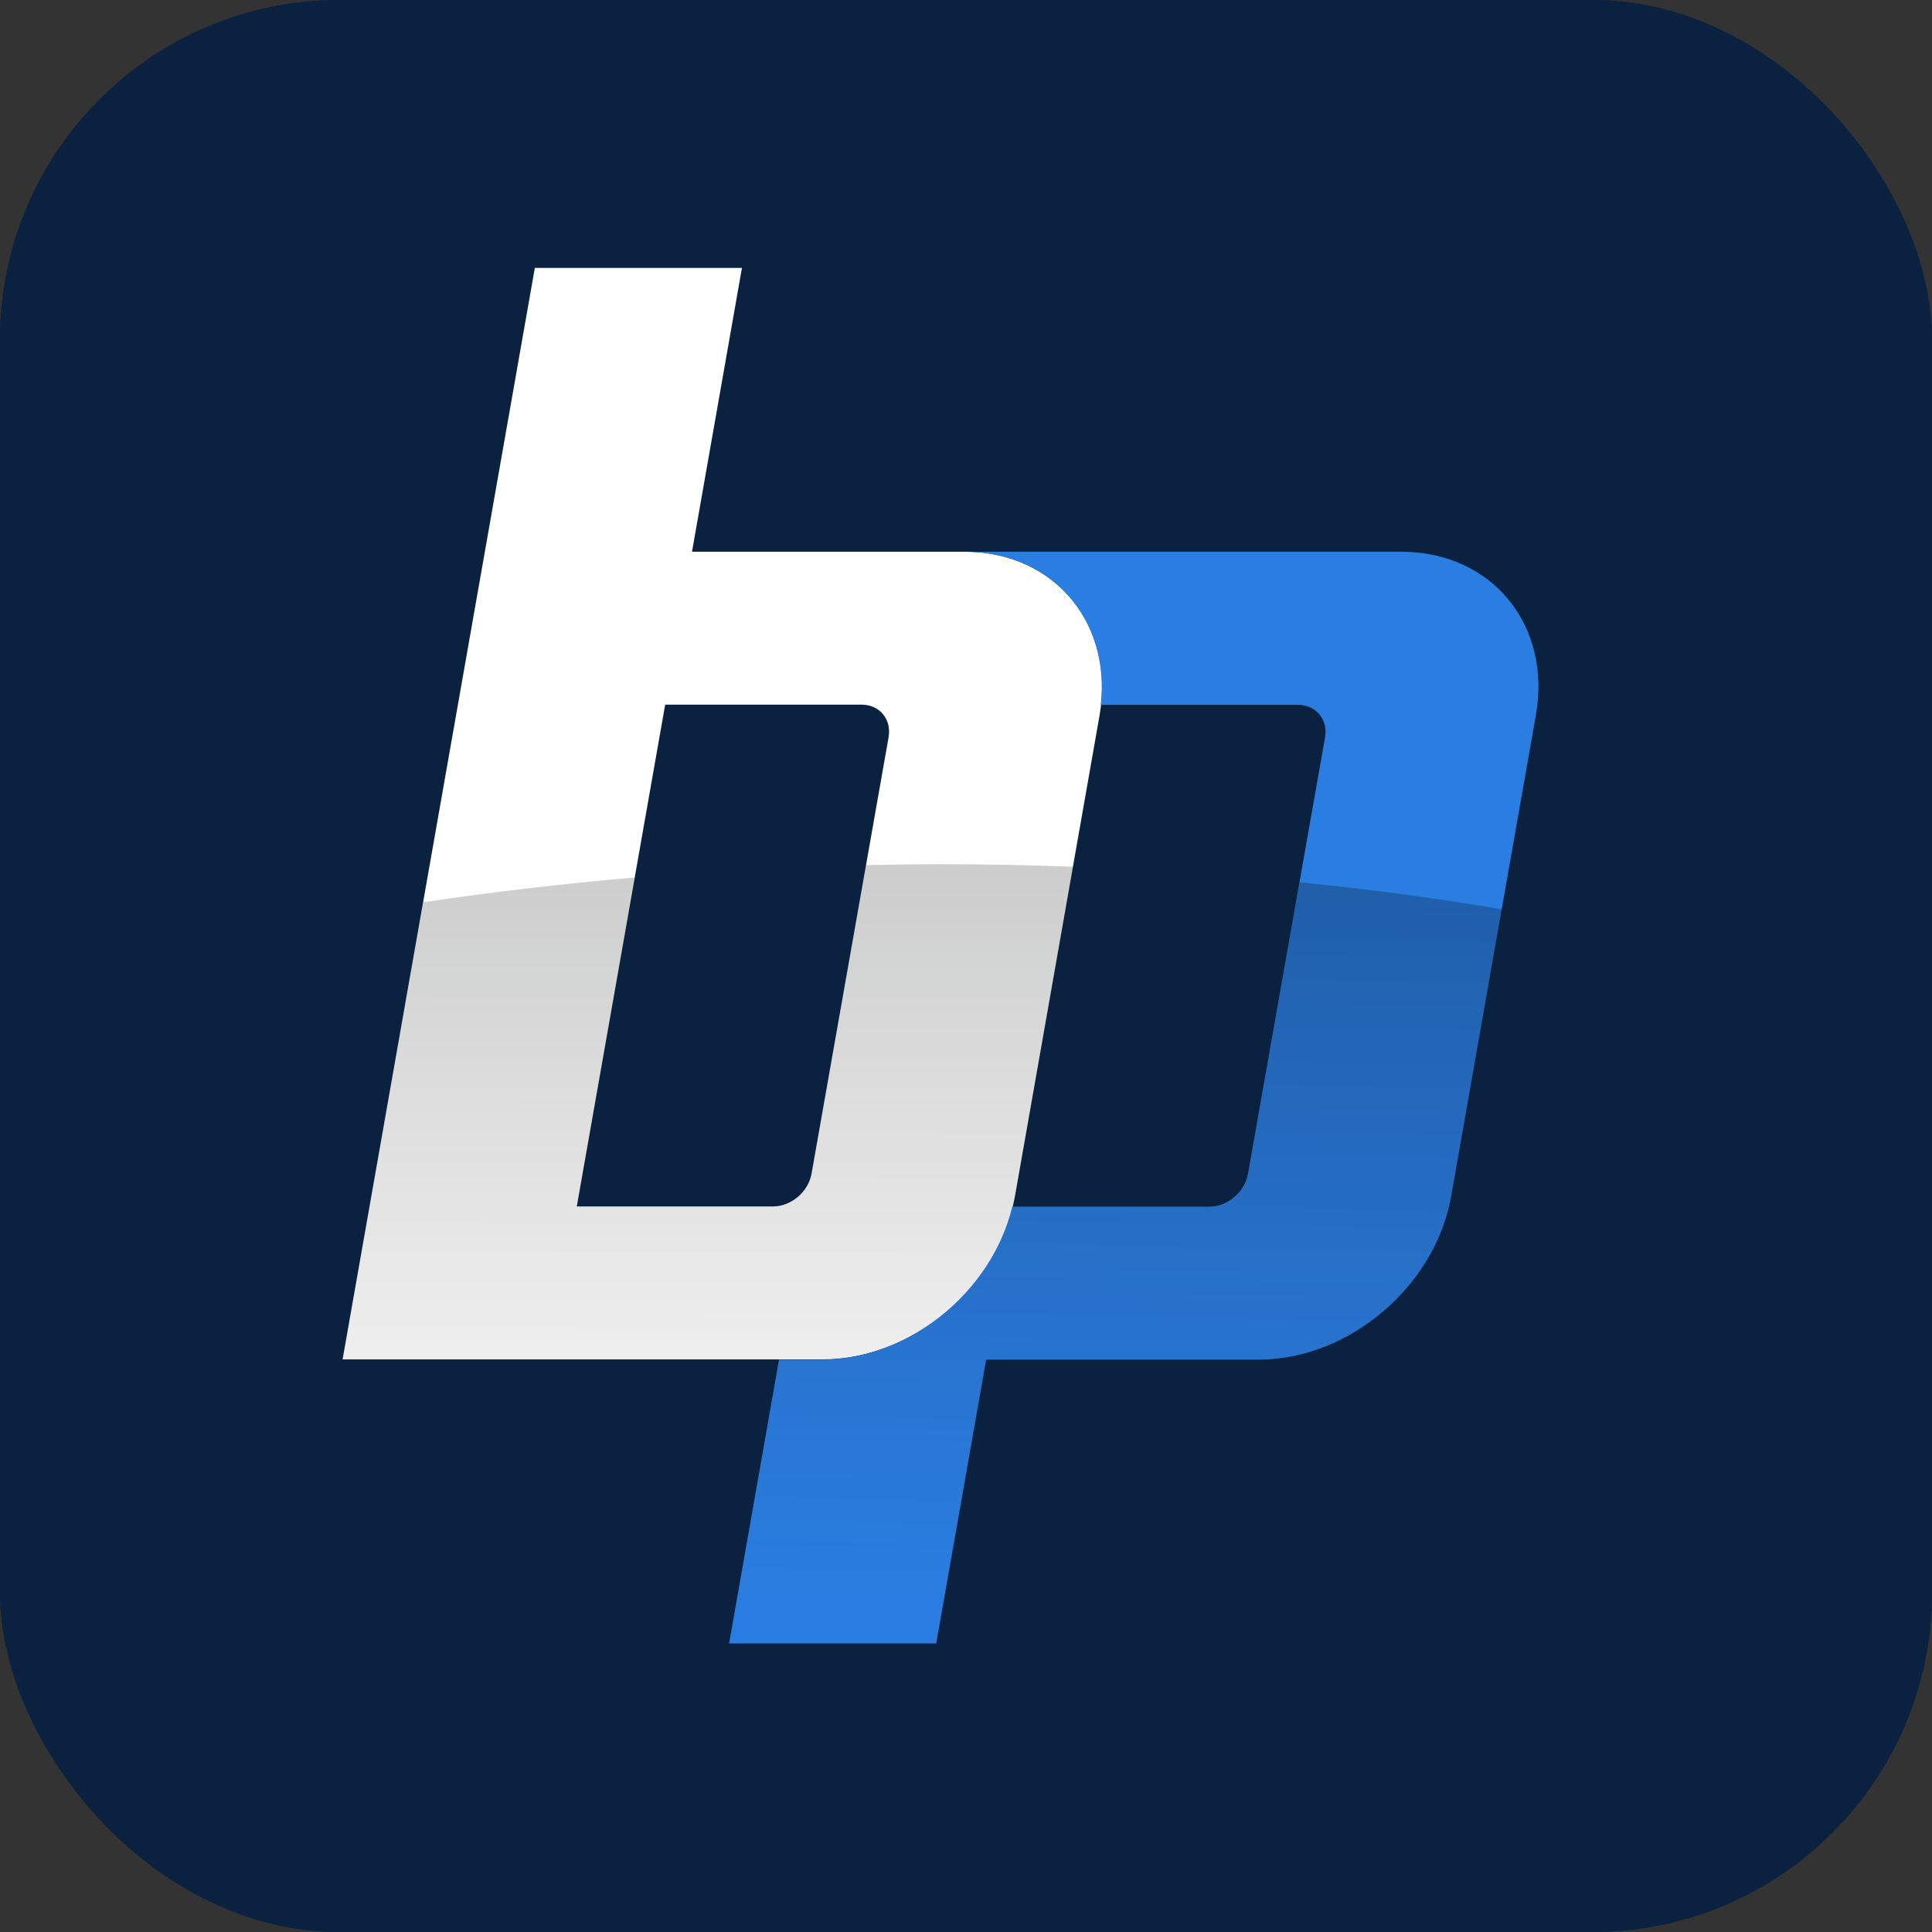 <svg width="60" height="60" viewBox="0 0 60 60" fill="none" xmlns="http://www.w3.org/2000/svg">
<rect x="0" y="0" width="60" height="60" fill="#333333" stroke="none"/>
<g clip-path="url(#clip0)">
<rect width="60" height="60" rx="10.547" fill="#0A2240"/>
<rect width="60" height="60" fill="#0A2240"/>
<path fill-rule="evenodd" clip-rule="evenodd" d="M21.491 17.134H29.957C32.768 17.134 34.639 19.413 34.148 22.218L31.523 37.133C31.032 39.939 28.349 42.217 25.546 42.217H10.64L16.61 8.32H23.042L21.491 17.134ZM24.009 37.468C24.571 37.468 25.105 37.012 25.204 36.45L27.595 22.901C27.695 22.339 27.318 21.883 26.756 21.883H20.658L17.912 37.468H24.009Z" fill="white"/>
<path opacity="0.2" fill-rule="evenodd" clip-rule="evenodd" d="M29.21 26.838C28.435 26.838 27.659 26.853 26.891 26.867L25.204 36.457C25.105 37.02 24.571 37.475 24.009 37.475H17.912L19.712 27.251C17.485 27.444 15.293 27.7 13.145 28.02L10.64 42.224H25.546C28.349 42.224 31.032 39.946 31.523 37.141L33.323 26.917C31.957 26.867 30.59 26.838 29.21 26.838Z" fill="url(#paint0_linear)"/>
<path fill-rule="evenodd" clip-rule="evenodd" d="M43.518 17.134H29.957C32.654 17.134 34.482 19.235 34.184 21.89H40.31C40.872 21.89 41.249 22.346 41.149 22.908L38.758 36.457C38.659 37.02 38.125 37.475 37.563 37.475H31.437C30.797 40.124 28.228 42.224 25.539 42.224H24.194L22.643 51.038H29.075L30.626 42.224H39.093C41.896 42.224 44.578 39.946 45.069 37.141L47.695 22.225C48.2 19.413 46.329 17.134 43.518 17.134Z" fill="#2A7DE1"/>
<path fill-rule="evenodd" clip-rule="evenodd" d="M33.316 26.917L33.301 26.988L33.323 26.917C33.323 26.917 33.323 26.917 33.316 26.917Z" fill="#2A7DE1"/>
<path opacity="0.25" fill-rule="evenodd" clip-rule="evenodd" d="M40.359 27.401L38.766 36.464C38.666 37.027 38.132 37.482 37.57 37.482H31.444C30.804 40.131 28.235 42.231 25.546 42.231H24.201L22.65 51.045H29.082L30.633 42.231H39.1C41.903 42.231 44.586 39.953 45.077 37.148L46.649 28.241C44.593 27.892 42.494 27.614 40.359 27.401Z" fill="url(#paint1_linear)"/>
</g>
<defs>
<linearGradient id="paint0_linear" x1="4.696" y1="26.531" x2="4.643" y2="50.029" gradientUnits="userSpaceOnUse">
<stop/>
<stop offset="1" stop-color="#111821" stop-opacity="0.01"/>
</linearGradient>
<linearGradient id="paint1_linear" x1="23.212" y1="26.688" x2="22.763" y2="49.722" gradientUnits="userSpaceOnUse">
<stop/>
<stop offset="1" stop-color="#111821" stop-opacity="0.01"/>
</linearGradient>
<clipPath id="clip0">
<rect width="60" height="60" rx="10.547" fill="white"/>
</clipPath>
</defs>
</svg>
